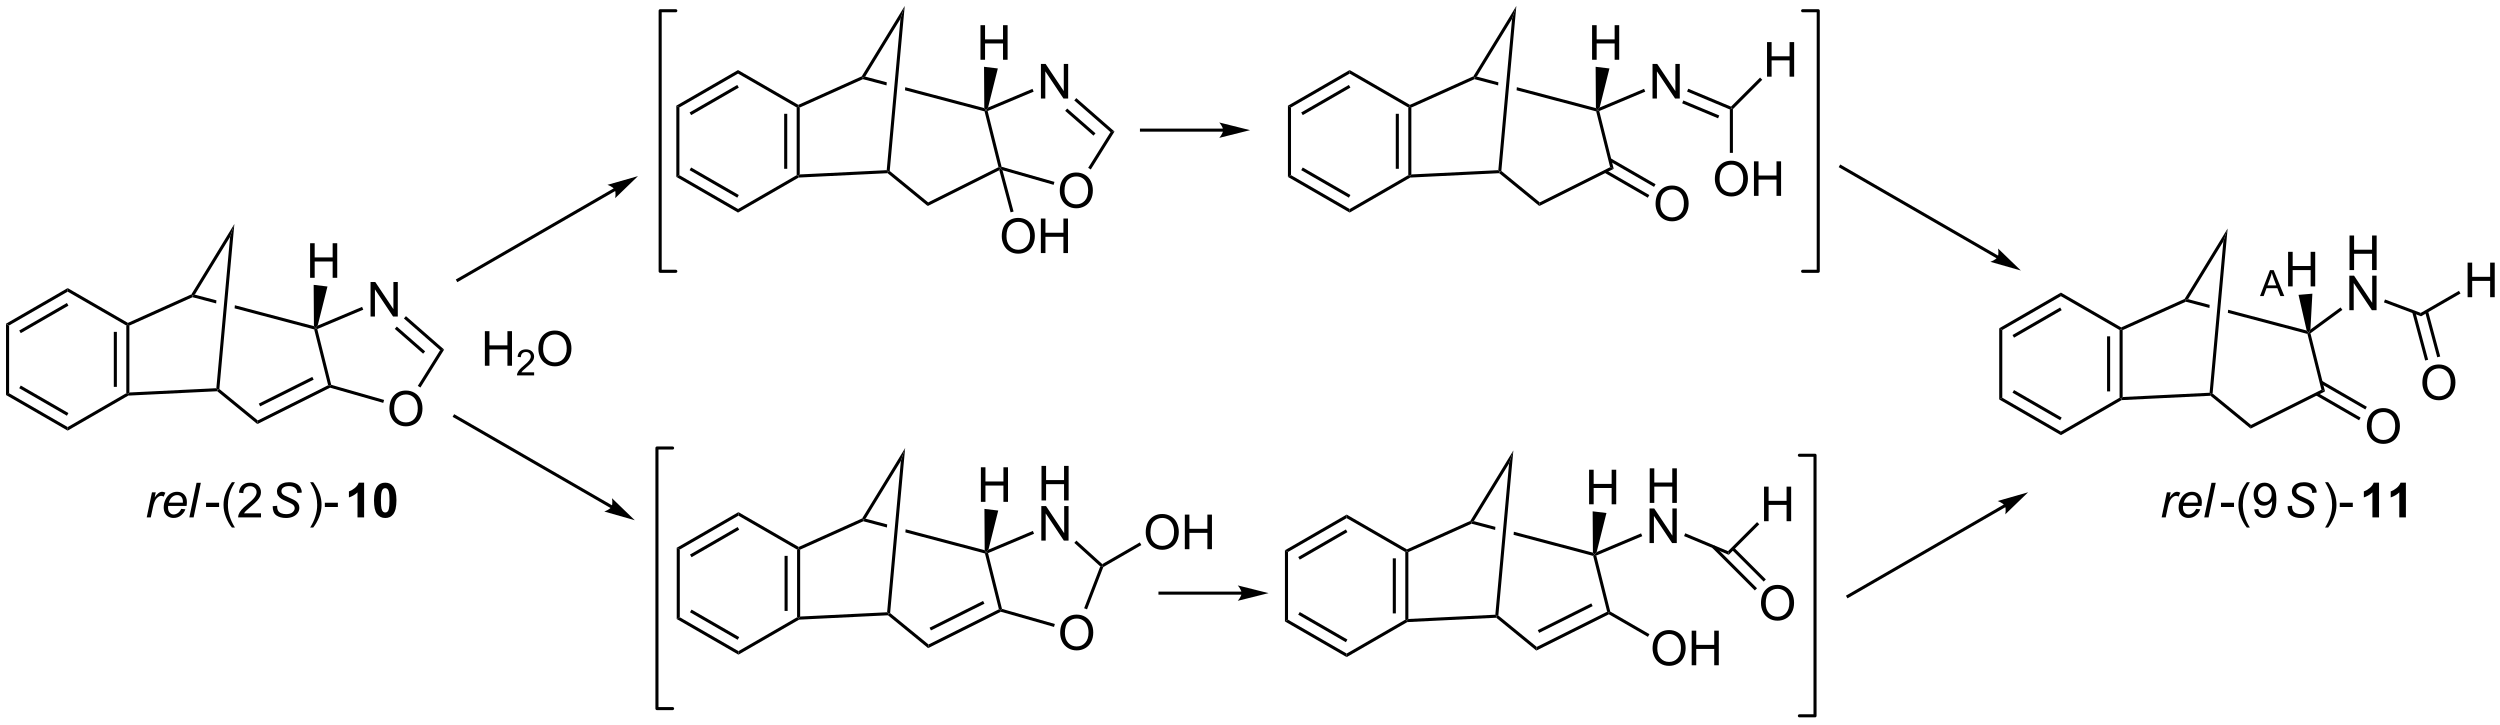 <?xml version="1.0" encoding="UTF-8"?>
<!DOCTYPE svg PUBLIC '-//W3C//DTD SVG 1.0//EN'
          'http://www.w3.org/TR/2001/REC-SVG-20010904/DTD/svg10.dtd'>
<svg stroke-dasharray="none" shape-rendering="auto" xmlns="http://www.w3.org/2000/svg" font-family="'Dialog'" text-rendering="auto" width="1024" fill-opacity="1" color-interpolation="auto" color-rendering="auto" preserveAspectRatio="xMidYMid meet" font-size="12px" viewBox="0 0 1024 297" fill="black" xmlns:xlink="http://www.w3.org/1999/xlink" stroke="black" image-rendering="auto" stroke-miterlimit="10" stroke-linecap="square" stroke-linejoin="miter" font-style="normal" stroke-width="1" height="297" stroke-dashoffset="0" font-weight="normal" stroke-opacity="1"
><!--Generated by the Batik Graphics2D SVG Generator--><defs id="genericDefs"
  /><g
  ><defs id="defs1"
    ><clipPath clipPathUnits="userSpaceOnUse" id="clipPath1"
      ><path d="M0.633 0.633 L426.634 0.633 L426.634 123.833 L0.633 123.833 L0.633 0.633 Z"
      /></clipPath
      ><clipPath clipPathUnits="userSpaceOnUse" id="clipPath2"
      ><path d="M66.667 71.815 L66.667 191.59 L480.823 191.59 L480.823 71.815 Z"
      /></clipPath
    ></defs
    ><g transform="scale(2.404,2.404) translate(-0.633,-0.633) matrix(1.029,0,0,1.029,-67.941,-73.236)"
    ><path d="M67.639 125.418 L68.149 125.713 L68.149 136.927 L67.639 137.221 Z" stroke="none" clip-path="url(#clipPath2)"
    /></g
    ><g transform="matrix(2.473,0,0,2.473,-164.833,-177.563)"
    ><path d="M67.639 137.221 L68.149 136.927 L77.861 142.534 L77.861 143.123 ZM69.838 136.099 L77.733 140.657 L77.988 140.216 L70.093 135.657 Z" stroke="none" clip-path="url(#clipPath2)"
    /></g
    ><g transform="matrix(2.473,0,0,2.473,-164.833,-177.563)"
    ><path d="M77.861 143.123 L77.861 142.534 L87.572 136.927 L87.828 137.074 L87.902 137.326 Z" stroke="none" clip-path="url(#clipPath2)"
    /></g
    ><g transform="matrix(2.473,0,0,2.473,-164.833,-177.563)"
    ><path d="M88.083 136.806 L87.828 137.074 L87.572 136.927 L87.572 125.713 L87.828 125.566 L88.083 125.731 ZM86.011 135.878 L86.011 126.762 L85.501 126.762 L85.501 135.878 Z" stroke="none" clip-path="url(#clipPath2)"
    /></g
    ><g transform="matrix(2.473,0,0,2.473,-164.833,-177.563)"
    ><path d="M87.842 125.279 L87.828 125.566 L87.572 125.713 L77.861 120.106 L77.861 119.517 Z" stroke="none" clip-path="url(#clipPath2)"
    /></g
    ><g transform="matrix(2.473,0,0,2.473,-164.833,-177.563)"
    ><path d="M77.861 119.517 L77.861 120.106 L68.149 125.713 L67.639 125.418 ZM77.733 121.982 L69.838 126.541 L70.093 126.983 L77.988 122.424 Z" stroke="none" clip-path="url(#clipPath2)"
    /></g
    ><g transform="matrix(2.473,0,0,2.473,-164.833,-177.563)"
    ><path d="M87.902 137.326 L87.828 137.074 L88.083 136.806 L102.485 136.099 L102.719 136.343 L102.633 136.603 Z" stroke="none" clip-path="url(#clipPath2)"
    /></g
    ><g transform="matrix(2.473,0,0,2.473,-164.833,-177.563)"
    ><path d="M105.47 108.902 L104.763 111.036 L98.919 120.6 L98.523 120.759 L98.347 120.558 Z" stroke="none" clip-path="url(#clipPath2)"
    /></g
    ><g transform="matrix(2.473,0,0,2.473,-164.833,-177.563)"
    ><path d="M98.347 120.558 L98.523 120.759 L98.545 121.028 L88.083 125.731 L87.828 125.566 L87.842 125.279 Z" stroke="none" clip-path="url(#clipPath2)"
    /></g
    ><g transform="matrix(2.473,0,0,2.473,-164.833,-177.563)"
    ><path d="M102.633 136.603 L102.719 136.343 L102.985 136.232 L109.346 141.436 L109.279 142.04 Z" stroke="none" clip-path="url(#clipPath2)"
    /></g
    ><g transform="matrix(2.473,0,0,2.473,-164.833,-177.563)"
    ><path d="M109.279 142.04 L109.346 141.436 L121.004 135.607 L121.301 135.744 L121.326 136.016 ZM109.745 139.109 L118.605 134.68 L118.377 134.223 L109.517 138.653 Z" stroke="none" clip-path="url(#clipPath2)"
    /></g
    ><g transform="matrix(2.473,0,0,2.473,-164.833,-177.563)"
    ><path d="M131.151 139.526 Q131.151 138.099 131.917 137.294 Q132.683 136.487 133.893 136.487 Q134.685 136.487 135.321 136.867 Q135.959 137.245 136.292 137.922 Q136.628 138.599 136.628 139.458 Q136.628 140.331 136.276 141.018 Q135.925 141.706 135.279 142.06 Q134.636 142.414 133.888 142.414 Q133.081 142.414 132.443 142.024 Q131.808 141.63 131.479 140.956 Q131.151 140.279 131.151 139.526 ZM131.933 139.537 Q131.933 140.573 132.487 141.169 Q133.045 141.763 133.886 141.763 Q134.74 141.763 135.292 141.162 Q135.847 140.56 135.847 139.456 Q135.847 138.755 135.61 138.235 Q135.373 137.714 134.917 137.427 Q134.464 137.138 133.896 137.138 Q133.091 137.138 132.511 137.693 Q131.933 138.245 131.933 139.537 Z" stroke="none" clip-path="url(#clipPath2)"
    /></g
    ><g transform="matrix(2.473,0,0,2.473,-164.833,-177.563)"
    ><path d="M128.026 124.233 L128.026 118.506 L128.805 118.506 L131.813 123.001 L131.813 118.506 L132.539 118.506 L132.539 124.233 L131.761 124.233 L128.753 119.733 L128.753 124.233 L128.026 124.233 Z" stroke="none" clip-path="url(#clipPath2)"
    /></g
    ><g transform="matrix(2.473,0,0,2.473,-164.833,-177.563)"
    ><path d="M121.326 136.016 L121.301 135.744 L121.513 135.539 L130.269 138.041 L130.129 138.531 Z" stroke="none" clip-path="url(#clipPath2)"
    /></g
    ><g transform="matrix(2.473,0,0,2.473,-164.833,-177.563)"
    ><path d="M136.286 135.985 L135.853 135.715 L139.551 129.799 L140.214 129.701 Z" stroke="none" clip-path="url(#clipPath2)"
    /></g
    ><g transform="matrix(2.473,0,0,2.473,-164.833,-177.563)"
    ><path d="M140.214 129.701 L139.551 129.799 L133.553 124.55 L133.889 124.166 ZM137.07 129.998 L132.378 125.892 L132.042 126.276 L136.734 130.382 Z" stroke="none" clip-path="url(#clipPath2)"
    /></g
    ><g transform="matrix(2.473,0,0,2.473,-164.833,-177.563)"
    ><path d="M126.623 122.626 L126.821 123.096 L119.204 126.303 L118.903 126.153 L119.272 125.721 Z" stroke="none" clip-path="url(#clipPath2)"
    /></g
    ><g transform="matrix(2.473,0,0,2.473,-164.833,-177.563)"
    ><path d="M118.692 126.361 L118.903 126.153 L119.204 126.303 L121.513 135.539 L121.301 135.744 L121.004 135.607 Z" stroke="none" clip-path="url(#clipPath2)"
    /></g
    ><g transform="matrix(2.473,0,0,2.473,-164.833,-177.563)"
    ><path d="M98.919 120.6 L98.523 120.759 L98.545 121.028 L102.452 122.062 L102.452 122.062 L102.499 121.547 L102.499 121.547 L98.919 120.6 ZM105.556 122.356 L105.509 122.872 L105.509 122.872 L118.692 126.361 L118.903 126.153 L118.648 125.822 L105.556 122.356 Z" stroke="none" clip-path="url(#clipPath2)"
    /></g
    ><g transform="matrix(2.473,0,0,2.473,-164.833,-177.563)"
    ><path d="M104.763 111.036 L105.47 108.902 L102.985 136.232 L102.719 136.343 L102.485 136.099 Z" stroke="none" clip-path="url(#clipPath2)"
    /></g
    ><g transform="matrix(2.473,0,0,2.473,-164.833,-177.563)"
    ><path d="M118.015 117.813 L118.015 112.086 L118.773 112.086 L118.773 114.438 L121.75 114.438 L121.75 112.086 L122.508 112.086 L122.508 117.813 L121.75 117.813 L121.75 115.112 L118.773 115.112 L118.773 117.813 L118.015 117.813 Z" stroke="none" clip-path="url(#clipPath2)"
    /></g
    ><g transform="matrix(2.473,0,0,2.473,-164.833,-177.563)"
    ><path d="M119.272 125.721 L118.903 126.153 L118.648 125.822 L118.605 118.98 L120.891 119.254 Z" stroke="none" clip-path="url(#clipPath2)"
    /></g
    ><g transform="matrix(2.473,0,0,2.473,-164.833,-177.563)"
    ><path d="M90.954 157.496 L91.822 153.347 L92.447 153.347 L92.272 154.194 Q92.592 153.715 92.897 153.486 Q93.204 153.254 93.525 153.254 Q93.736 153.254 94.046 153.405 L93.756 154.061 Q93.572 153.928 93.353 153.928 Q92.983 153.928 92.592 154.342 Q92.202 154.756 91.978 155.832 L91.626 157.496 L90.954 157.496 ZM96.665 156.084 L97.353 156.155 Q97.204 156.668 96.671 157.129 Q96.139 157.59 95.4 157.59 Q94.939 157.59 94.553 157.376 Q94.171 157.163 93.967 156.756 Q93.767 156.35 93.767 155.832 Q93.767 155.152 94.082 154.514 Q94.397 153.874 94.897 153.564 Q95.397 153.254 95.978 153.254 Q96.72 153.254 97.163 153.715 Q97.608 154.176 97.608 154.972 Q97.608 155.277 97.553 155.597 L94.499 155.597 Q94.483 155.717 94.483 155.816 Q94.483 156.397 94.749 156.704 Q95.017 157.012 95.405 157.012 Q95.767 157.012 96.118 156.774 Q96.47 156.535 96.665 156.084 ZM94.611 155.058 L96.939 155.058 Q96.944 154.949 96.944 154.902 Q96.944 154.371 96.678 154.087 Q96.413 153.803 95.993 153.803 Q95.54 153.803 95.168 154.116 Q94.796 154.428 94.611 155.058 ZM98.013 157.496 L99.208 151.769 L99.917 151.769 L98.721 157.496 L98.013 157.496 Z" stroke="none" clip-path="url(#clipPath2)"
    /></g
    ><g transform="matrix(2.473,0,0,2.473,-164.833,-177.563)"
    ><path d="M100.782 155.777 L100.782 155.069 L102.941 155.069 L102.941 155.777 L100.782 155.777 ZM105.064 159.181 Q104.48 158.446 104.077 157.462 Q103.676 156.475 103.676 155.42 Q103.676 154.491 103.978 153.639 Q104.329 152.652 105.064 151.67 L105.566 151.67 Q105.095 152.483 104.941 152.832 Q104.704 153.371 104.566 153.957 Q104.4 154.686 104.4 155.426 Q104.4 157.303 105.566 159.181 L105.064 159.181 ZM109.884 156.819 L109.884 157.496 L106.097 157.496 Q106.09 157.241 106.181 157.006 Q106.324 156.621 106.642 156.246 Q106.962 155.871 107.564 155.379 Q108.496 154.613 108.824 154.165 Q109.152 153.717 109.152 153.319 Q109.152 152.902 108.853 152.616 Q108.556 152.327 108.074 152.327 Q107.566 152.327 107.262 152.631 Q106.957 152.936 106.954 153.475 L106.23 153.402 Q106.306 152.592 106.79 152.17 Q107.275 151.746 108.09 151.746 Q108.915 151.746 109.394 152.204 Q109.876 152.66 109.876 153.334 Q109.876 153.678 109.736 154.012 Q109.595 154.342 109.267 154.709 Q108.941 155.077 108.183 155.717 Q107.551 156.249 107.371 156.439 Q107.191 156.629 107.074 156.819 L109.884 156.819 Z" stroke="none" clip-path="url(#clipPath2)"
    /></g
    ><g transform="matrix(2.473,0,0,2.473,-164.833,-177.563)"
    ><path d="M111.815 155.644 L112.565 155.574 L112.557 155.772 Q112.557 156.105 112.708 156.381 Q112.862 156.655 113.213 156.806 Q113.565 156.957 114.049 156.957 Q114.737 156.957 115.099 156.657 Q115.461 156.355 115.461 155.967 Q115.461 155.699 115.268 155.475 Q115.073 155.256 114.203 154.881 Q113.526 154.59 113.281 154.433 Q112.893 154.178 112.708 153.881 Q112.526 153.582 112.526 153.199 Q112.526 152.756 112.768 152.402 Q113.01 152.045 113.477 151.858 Q113.945 151.67 114.531 151.67 Q115.229 151.67 115.708 151.905 Q116.19 152.139 116.406 152.53 Q116.625 152.92 116.625 153.277 Q116.625 153.311 116.62 153.394 L115.883 153.452 Q115.883 153.209 115.838 153.074 Q115.76 152.834 115.596 152.67 Q115.432 152.506 115.146 152.407 Q114.859 152.308 114.502 152.308 Q113.877 152.308 113.531 152.59 Q113.266 152.803 113.266 153.16 Q113.266 153.371 113.375 153.538 Q113.484 153.702 113.768 153.863 Q113.971 153.975 114.734 154.311 Q115.352 154.584 115.586 154.741 Q115.898 154.949 116.065 155.243 Q116.234 155.538 116.234 155.913 Q116.234 156.379 115.95 156.772 Q115.667 157.163 115.167 157.379 Q114.667 157.595 114.023 157.595 Q113.049 157.595 112.435 157.17 Q111.82 156.746 111.815 155.644 Z" stroke="none" clip-path="url(#clipPath2)"
    /></g
    ><g transform="matrix(2.473,0,0,2.473,-164.833,-177.563)"
    ><path d="M118.526 159.181 L118.021 159.181 Q119.19 157.303 119.19 155.426 Q119.19 154.691 119.021 153.967 Q118.888 153.381 118.651 152.842 Q118.497 152.491 118.021 151.67 L118.526 151.67 Q119.26 152.652 119.612 153.639 Q119.911 154.491 119.911 155.42 Q119.911 156.475 119.508 157.462 Q119.104 158.446 118.526 159.181 ZM120.456 155.777 L120.456 155.069 L122.614 155.069 L122.614 155.777 L120.456 155.777 Z" stroke="none" clip-path="url(#clipPath2)"
    /></g
    ><g transform="matrix(2.473,0,0,2.473,-164.833,-177.563)"
    ><path d="M126.961 157.496 L125.865 157.496 L125.865 153.358 Q125.263 153.92 124.445 154.191 L124.445 153.194 Q124.875 153.053 125.377 152.663 Q125.883 152.269 126.07 151.746 L126.961 151.746 L126.961 157.496 ZM130.457 151.746 Q131.29 151.746 131.759 152.34 Q132.316 153.043 132.316 154.67 Q132.316 156.295 131.754 157.006 Q131.29 157.595 130.457 157.595 Q129.621 157.595 129.108 156.952 Q128.598 156.308 128.598 154.66 Q128.598 153.043 129.16 152.332 Q129.626 151.746 130.457 151.746 ZM130.457 152.655 Q130.259 152.655 130.103 152.782 Q129.946 152.91 129.861 153.238 Q129.746 153.663 129.746 154.67 Q129.746 155.678 129.848 156.056 Q129.949 156.433 130.103 156.558 Q130.259 156.683 130.457 156.683 Q130.657 156.683 130.814 156.556 Q130.97 156.428 131.056 156.1 Q131.168 155.678 131.168 154.67 Q131.168 153.663 131.066 153.288 Q130.965 152.91 130.811 152.782 Q130.657 152.655 130.457 152.655 Z" stroke="none" clip-path="url(#clipPath2)"
    /></g
    ><g transform="matrix(2.473,0,0,2.473,-164.833,-177.563)"
    ><path d="M397.781 126.167 L398.291 126.462 L398.291 137.676 L397.781 137.97 Z" stroke="none" clip-path="url(#clipPath2)"
    /></g
    ><g transform="matrix(2.473,0,0,2.473,-164.833,-177.563)"
    ><path d="M397.781 137.97 L398.291 137.676 L408.002 143.283 L408.002 143.872 ZM399.98 136.848 L407.875 141.406 L408.13 140.964 L400.235 136.406 Z" stroke="none" clip-path="url(#clipPath2)"
    /></g
    ><g transform="matrix(2.473,0,0,2.473,-164.833,-177.563)"
    ><path d="M408.002 143.872 L408.002 143.283 L417.714 137.676 L417.969 137.823 L418.043 138.075 Z" stroke="none" clip-path="url(#clipPath2)"
    /></g
    ><g transform="matrix(2.473,0,0,2.473,-164.833,-177.563)"
    ><path d="M418.224 137.555 L417.969 137.823 L417.714 137.676 L417.714 126.462 L417.969 126.314 L418.224 126.479 ZM416.153 136.627 L416.153 127.51 L415.643 127.51 L415.643 136.627 Z" stroke="none" clip-path="url(#clipPath2)"
    /></g
    ><g transform="matrix(2.473,0,0,2.473,-164.833,-177.563)"
    ><path d="M417.984 126.028 L417.969 126.314 L417.714 126.462 L408.002 120.855 L408.002 120.265 Z" stroke="none" clip-path="url(#clipPath2)"
    /></g
    ><g transform="matrix(2.473,0,0,2.473,-164.833,-177.563)"
    ><path d="M408.002 120.265 L408.002 120.855 L398.291 126.462 L397.781 126.167 ZM407.875 122.731 L399.98 127.289 L400.235 127.731 L408.13 123.173 Z" stroke="none" clip-path="url(#clipPath2)"
    /></g
    ><g transform="matrix(2.473,0,0,2.473,-164.833,-177.563)"
    ><path d="M418.043 138.075 L417.969 137.823 L418.224 137.555 L432.627 136.848 L432.861 137.092 L432.775 137.352 Z" stroke="none" clip-path="url(#clipPath2)"
    /></g
    ><g transform="matrix(2.473,0,0,2.473,-164.833,-177.563)"
    ><path d="M435.612 109.651 L434.905 111.785 L429.061 121.348 L428.665 121.507 L428.488 121.307 Z" stroke="none" clip-path="url(#clipPath2)"
    /></g
    ><g transform="matrix(2.473,0,0,2.473,-164.833,-177.563)"
    ><path d="M428.488 121.307 L428.665 121.507 L428.687 121.777 L418.224 126.479 L417.969 126.314 L417.984 126.028 Z" stroke="none" clip-path="url(#clipPath2)"
    /></g
    ><g transform="matrix(2.473,0,0,2.473,-164.833,-177.563)"
    ><path d="M432.775 137.352 L432.861 137.092 L433.127 136.98 L439.488 142.185 L439.421 142.789 Z" stroke="none" clip-path="url(#clipPath2)"
    /></g
    ><g transform="matrix(2.473,0,0,2.473,-164.833,-177.563)"
    ><path d="M439.421 142.789 L439.488 142.185 L451.145 136.356 L451.74 136.629 Z" stroke="none" clip-path="url(#clipPath2)"
    /></g
    ><g transform="matrix(2.473,0,0,2.473,-164.833,-177.563)"
    ><path d="M467.868 135.207 Q467.868 133.78 468.634 132.976 Q469.399 132.168 470.61 132.168 Q471.402 132.168 472.038 132.549 Q472.675 132.926 473.009 133.603 Q473.345 134.28 473.345 135.14 Q473.345 136.012 472.993 136.7 Q472.642 137.387 471.996 137.741 Q471.353 138.095 470.605 138.095 Q469.798 138.095 469.16 137.705 Q468.524 137.312 468.196 136.637 Q467.868 135.96 467.868 135.207 ZM468.649 135.218 Q468.649 136.254 469.204 136.851 Q469.761 137.444 470.603 137.444 Q471.457 137.444 472.009 136.843 Q472.563 136.241 472.563 135.137 Q472.563 134.437 472.327 133.916 Q472.09 133.395 471.634 133.108 Q471.181 132.819 470.613 132.819 Q469.808 132.819 469.228 133.374 Q468.649 133.926 468.649 135.218 Z" stroke="none" clip-path="url(#clipPath2)"
    /></g
    ><g transform="matrix(2.473,0,0,2.473,-164.833,-177.563)"
    ><path d="M455.802 116.534 L455.802 110.807 L456.559 110.807 L456.559 113.159 L459.536 113.159 L459.536 110.807 L460.294 110.807 L460.294 116.534 L459.536 116.534 L459.536 113.833 L456.559 113.833 L456.559 116.534 L455.802 116.534 Z" stroke="none" clip-path="url(#clipPath2)"
    /></g
    ><g transform="matrix(2.473,0,0,2.473,-164.833,-177.563)"
    ><path d="M455.77 123.183 L455.77 117.457 L456.549 117.457 L459.557 121.952 L459.557 117.457 L460.283 117.457 L460.283 123.183 L459.505 123.183 L456.497 118.683 L456.497 123.183 L455.77 123.183 Z" stroke="none" clip-path="url(#clipPath2)"
    /></g
    ><g transform="matrix(2.473,0,0,2.473,-164.833,-177.563)"
    ><path d="M470.823 130.846 L468.802 123.303 L468.309 123.435 L470.33 130.978 ZM468.822 131.382 L466.681 123.392 L466.188 123.524 L468.329 131.514 Z" stroke="none" clip-path="url(#clipPath2)"
    /></g
    ><g transform="matrix(2.473,0,0,2.473,-164.833,-177.563)"
    ><path d="M467.603 123.624 L467.65 124.186 L461.5 121.88 L461.68 121.402 Z" stroke="none" clip-path="url(#clipPath2)"
    /></g
    ><g transform="matrix(2.473,0,0,2.473,-164.833,-177.563)"
    ><path d="M454.316 122.72 L454.617 123.132 L449.334 127.006 L449.045 126.902 L449.326 126.379 Z" stroke="none" clip-path="url(#clipPath2)"
    /></g
    ><g transform="matrix(2.473,0,0,2.473,-164.833,-177.563)"
    ><path d="M448.834 127.11 L449.045 126.902 L449.334 127.006 L451.74 136.629 L451.145 136.356 Z" stroke="none" clip-path="url(#clipPath2)"
    /></g
    ><g transform="matrix(2.473,0,0,2.473,-164.833,-177.563)"
    ><path d="M429.061 121.348 L428.665 121.507 L428.687 121.777 L432.594 122.811 L432.64 122.296 L432.64 122.296 L429.061 121.348 ZM435.698 123.105 L435.651 123.62 L448.834 127.11 L449.045 126.902 L448.705 126.548 L435.698 123.105 Z" stroke="none" clip-path="url(#clipPath2)"
    /></g
    ><g transform="matrix(2.473,0,0,2.473,-164.833,-177.563)"
    ><path d="M434.905 111.785 L435.612 109.651 L433.127 136.98 L432.861 137.092 L432.627 136.848 Z" stroke="none" clip-path="url(#clipPath2)"
    /></g
    ><g transform="matrix(2.473,0,0,2.473,-164.833,-177.563)"
    ><path d="M440.974 120.837 L442.625 116.542 L443.238 116.542 L444.996 120.837 L444.348 120.837 L443.848 119.536 L442.051 119.536 L441.58 120.837 L440.974 120.837 ZM442.215 119.073 L443.672 119.073 L443.223 117.883 Q443.017 117.341 442.918 116.993 Q442.836 117.405 442.687 117.813 L442.215 119.073 Z" stroke="none" clip-path="url(#clipPath2)"
    /></g
    ><g transform="matrix(2.473,0,0,2.473,-164.833,-177.563)"
    ><path d="M445.627 119.237 L445.627 113.51 L446.385 113.51 L446.385 115.862 L449.361 115.862 L449.361 113.51 L450.119 113.51 L450.119 119.237 L449.361 119.237 L449.361 116.536 L446.385 116.536 L446.385 119.237 L445.627 119.237 Z" stroke="none" clip-path="url(#clipPath2)"
    /></g
    ><g transform="matrix(2.473,0,0,2.473,-164.833,-177.563)"
    ><path d="M449.326 126.379 L449.045 126.902 L448.705 126.548 L447.356 120.638 L449.649 120.443 Z" stroke="none" clip-path="url(#clipPath2)"
    /></g
    ><g transform="matrix(2.473,0,0,2.473,-164.833,-177.563)"
    ><path d="M475.359 121.026 L475.359 115.299 L476.117 115.299 L476.117 117.651 L479.093 117.651 L479.093 115.299 L479.851 115.299 L479.851 121.026 L479.093 121.026 L479.093 118.325 L476.117 118.325 L476.117 121.026 L475.359 121.026 Z" stroke="none" clip-path="url(#clipPath2)"
    /></g
    ><g transform="matrix(2.473,0,0,2.473,-164.833,-177.563)"
    ><path d="M467.65 124.186 L467.603 123.624 L473.928 119.972 L474.183 120.414 Z" stroke="none" clip-path="url(#clipPath2)"
    /></g
    ><g transform="matrix(2.473,0,0,2.473,-164.833,-177.563)"
    ><path d="M458.672 142.433 Q458.672 141.006 459.438 140.201 Q460.204 139.394 461.414 139.394 Q462.206 139.394 462.842 139.774 Q463.48 140.152 463.813 140.829 Q464.149 141.506 464.149 142.365 Q464.149 143.238 463.797 143.925 Q463.446 144.613 462.8 144.967 Q462.157 145.321 461.409 145.321 Q460.602 145.321 459.964 144.93 Q459.329 144.537 459 143.863 Q458.672 143.185 458.672 142.433 ZM459.454 142.443 Q459.454 143.48 460.008 144.076 Q460.566 144.67 461.407 144.67 Q462.261 144.67 462.813 144.068 Q463.368 143.467 463.368 142.363 Q463.368 141.662 463.131 141.141 Q462.894 140.62 462.438 140.334 Q461.985 140.045 461.417 140.045 Q460.612 140.045 460.032 140.6 Q459.454 141.152 459.454 142.443 Z" stroke="none" clip-path="url(#clipPath2)"
    /></g
    ><g transform="matrix(2.473,0,0,2.473,-164.833,-177.563)"
    ><path d="M450.205 137.269 L457.383 141.413 L457.638 140.971 L450.46 136.827 ZM450.966 135.316 L458.419 139.619 L458.674 139.177 L451.221 134.874 Z" stroke="none" clip-path="url(#clipPath2)"
    /></g
    ><g transform="matrix(2.473,0,0,2.473,-164.833,-177.563)"
    ><path d="M178.671 89.304 L179.182 89.598 L179.182 100.812 L178.671 101.107 Z" stroke="none" clip-path="url(#clipPath2)"
    /></g
    ><g transform="matrix(2.473,0,0,2.473,-164.833,-177.563)"
    ><path d="M178.671 101.107 L179.182 100.812 L188.893 106.419 L188.893 107.009 ZM180.87 99.985 L188.766 104.543 L189.021 104.101 L181.126 99.543 Z" stroke="none" clip-path="url(#clipPath2)"
    /></g
    ><g transform="matrix(2.473,0,0,2.473,-164.833,-177.563)"
    ><path d="M188.893 107.009 L188.893 106.419 L198.605 100.812 L198.86 100.96 L198.934 101.212 Z" stroke="none" clip-path="url(#clipPath2)"
    /></g
    ><g transform="matrix(2.473,0,0,2.473,-164.833,-177.563)"
    ><path d="M199.115 100.692 L198.86 100.96 L198.605 100.812 L198.605 89.598 L198.86 89.451 L199.115 89.616 ZM197.044 99.764 L197.044 90.647 L196.533 90.647 L196.533 99.764 Z" stroke="none" clip-path="url(#clipPath2)"
    /></g
    ><g transform="matrix(2.473,0,0,2.473,-164.833,-177.563)"
    ><path d="M198.875 89.165 L198.86 89.451 L198.605 89.598 L188.893 83.991 L188.893 83.402 Z" stroke="none" clip-path="url(#clipPath2)"
    /></g
    ><g transform="matrix(2.473,0,0,2.473,-164.833,-177.563)"
    ><path d="M188.893 83.402 L188.893 83.991 L179.182 89.598 L178.671 89.304 ZM188.766 85.868 L180.87 90.426 L181.126 90.868 L189.021 86.31 Z" stroke="none" clip-path="url(#clipPath2)"
    /></g
    ><g transform="matrix(2.473,0,0,2.473,-164.833,-177.563)"
    ><path d="M198.934 101.212 L198.86 100.96 L199.115 100.692 L213.518 99.985 L213.751 100.229 L213.666 100.488 Z" stroke="none" clip-path="url(#clipPath2)"
    /></g
    ><g transform="matrix(2.473,0,0,2.473,-164.833,-177.563)"
    ><path d="M216.502 72.787 L215.796 74.922 L209.952 84.485 L209.556 84.644 L209.379 84.444 Z" stroke="none" clip-path="url(#clipPath2)"
    /></g
    ><g transform="matrix(2.473,0,0,2.473,-164.833,-177.563)"
    ><path d="M209.379 84.444 L209.556 84.644 L209.578 84.914 L199.115 89.616 L198.86 89.451 L198.875 89.165 Z" stroke="none" clip-path="url(#clipPath2)"
    /></g
    ><g transform="matrix(2.473,0,0,2.473,-164.833,-177.563)"
    ><path d="M213.666 100.488 L213.751 100.229 L214.018 100.117 L220.379 105.321 L220.311 105.925 Z" stroke="none" clip-path="url(#clipPath2)"
    /></g
    ><g transform="matrix(2.473,0,0,2.473,-164.833,-177.563)"
    ><path d="M220.311 105.925 L220.379 105.321 L232.036 99.493 L232.333 99.629 L232.168 99.997 Z" stroke="none" clip-path="url(#clipPath2)"
    /></g
    ><g transform="matrix(2.473,0,0,2.473,-164.833,-177.563)"
    ><path d="M242.184 103.412 Q242.184 101.985 242.949 101.18 Q243.715 100.373 244.926 100.373 Q245.718 100.373 246.353 100.753 Q246.991 101.13 247.324 101.808 Q247.66 102.485 247.66 103.344 Q247.66 104.216 247.309 104.904 Q246.957 105.591 246.311 105.945 Q245.668 106.3 244.921 106.3 Q244.113 106.3 243.476 105.909 Q242.84 105.516 242.512 104.841 Q242.184 104.164 242.184 103.412 ZM242.965 103.422 Q242.965 104.459 243.52 105.055 Q244.077 105.649 244.918 105.649 Q245.772 105.649 246.324 105.047 Q246.879 104.445 246.879 103.341 Q246.879 102.641 246.642 102.12 Q246.405 101.599 245.949 101.313 Q245.496 101.024 244.929 101.024 Q244.124 101.024 243.543 101.578 Q242.965 102.13 242.965 103.422 Z" stroke="none" clip-path="url(#clipPath2)"
    /></g
    ><g transform="matrix(2.473,0,0,2.473,-164.833,-177.563)"
    ><path d="M239.059 88.118 L239.059 82.392 L239.837 82.392 L242.845 86.887 L242.845 82.392 L243.572 82.392 L243.572 88.118 L242.793 88.118 L239.785 83.618 L239.785 88.118 L239.059 88.118 Z" stroke="none" clip-path="url(#clipPath2)"
    /></g
    ><g transform="matrix(2.473,0,0,2.473,-164.833,-177.563)"
    ><path d="M232.696 99.998 L232.333 99.629 L232.545 99.424 L241.301 101.926 L241.161 102.417 Z" stroke="none" clip-path="url(#clipPath2)"
    /></g
    ><g transform="matrix(2.473,0,0,2.473,-164.833,-177.563)"
    ><path d="M247.319 99.871 L246.886 99.6 L250.583 93.684 L251.246 93.586 Z" stroke="none" clip-path="url(#clipPath2)"
    /></g
    ><g transform="matrix(2.473,0,0,2.473,-164.833,-177.563)"
    ><path d="M251.246 93.586 L250.583 93.684 L244.585 88.436 L244.921 88.052 ZM248.103 93.883 L243.411 89.778 L243.075 90.162 L247.767 94.267 Z" stroke="none" clip-path="url(#clipPath2)"
    /></g
    ><g transform="matrix(2.473,0,0,2.473,-164.833,-177.563)"
    ><path d="M237.656 86.511 L237.854 86.981 L230.236 90.189 L229.936 90.039 L230.305 89.606 Z" stroke="none" clip-path="url(#clipPath2)"
    /></g
    ><g transform="matrix(2.473,0,0,2.473,-164.833,-177.563)"
    ><path d="M229.725 90.247 L229.936 90.039 L230.236 90.189 L232.545 99.424 L232.333 99.629 L232.036 99.493 Z" stroke="none" clip-path="url(#clipPath2)"
    /></g
    ><g transform="matrix(2.473,0,0,2.473,-164.833,-177.563)"
    ><path d="M209.952 84.485 L209.556 84.644 L209.578 84.914 L213.484 85.948 L213.531 85.433 L209.952 84.485 ZM216.589 86.242 L216.542 86.757 L229.725 90.247 L229.936 90.039 L229.68 89.707 L216.589 86.242 Z" stroke="none" clip-path="url(#clipPath2)"
    /></g
    ><g transform="matrix(2.473,0,0,2.473,-164.833,-177.563)"
    ><path d="M215.796 74.922 L216.502 72.787 L214.018 100.117 L213.751 100.229 L213.518 99.985 Z" stroke="none" clip-path="url(#clipPath2)"
    /></g
    ><g transform="matrix(2.473,0,0,2.473,-164.833,-177.563)"
    ><path d="M229.048 81.698 L229.048 75.972 L229.806 75.972 L229.806 78.323 L232.782 78.323 L232.782 75.972 L233.54 75.972 L233.54 81.698 L232.782 81.698 L232.782 78.998 L229.806 78.998 L229.806 81.698 L229.048 81.698 Z" stroke="none" clip-path="url(#clipPath2)"
    /></g
    ><g transform="matrix(2.473,0,0,2.473,-164.833,-177.563)"
    ><path d="M230.305 89.606 L229.936 90.039 L229.68 89.707 L229.638 82.865 L231.923 83.139 Z" stroke="none" clip-path="url(#clipPath2)"
    /></g
    ><g transform="matrix(2.473,0,0,2.473,-164.833,-177.563)"
    ><path d="M232.575 110.932 Q232.575 109.505 233.34 108.7 Q234.106 107.893 235.317 107.893 Q236.109 107.893 236.744 108.273 Q237.382 108.65 237.715 109.328 Q238.052 110.005 238.052 110.864 Q238.052 111.736 237.7 112.424 Q237.348 113.111 236.702 113.466 Q236.059 113.82 235.312 113.82 Q234.505 113.82 233.867 113.429 Q233.231 113.036 232.903 112.361 Q232.575 111.684 232.575 110.932 ZM233.356 110.942 Q233.356 111.979 233.911 112.575 Q234.468 113.169 235.309 113.169 Q236.163 113.169 236.715 112.567 Q237.27 111.966 237.27 110.861 Q237.27 110.161 237.033 109.64 Q236.796 109.119 236.34 108.833 Q235.887 108.544 235.32 108.544 Q234.515 108.544 233.934 109.098 Q233.356 109.65 233.356 110.942 ZM239.05 113.721 L239.05 107.994 L239.808 107.994 L239.808 110.346 L242.785 110.346 L242.785 107.994 L243.542 107.994 L243.542 113.721 L242.785 113.721 L242.785 111.02 L239.808 111.02 L239.808 113.721 L239.05 113.721 Z" stroke="none" clip-path="url(#clipPath2)"
    /></g
    ><g transform="matrix(2.473,0,0,2.473,-164.833,-177.563)"
    ><path d="M232.168 99.997 L232.333 99.629 L232.696 99.998 L234.529 106.839 L234.036 106.971 Z" stroke="none" clip-path="url(#clipPath2)"
    /></g
    ><g transform="matrix(2.473,0,0,2.473,-164.833,-177.563)"
    ><path d="M279.972 89.304 L280.482 89.598 L280.482 100.812 L279.972 101.107 Z" stroke="none" clip-path="url(#clipPath2)"
    /></g
    ><g transform="matrix(2.473,0,0,2.473,-164.833,-177.563)"
    ><path d="M279.972 101.107 L280.482 100.812 L290.193 106.419 L290.193 107.009 ZM282.171 99.985 L290.066 104.543 L290.321 104.101 L282.426 99.543 Z" stroke="none" clip-path="url(#clipPath2)"
    /></g
    ><g transform="matrix(2.473,0,0,2.473,-164.833,-177.563)"
    ><path d="M290.193 107.009 L290.193 106.419 L299.905 100.812 L300.16 100.96 L300.234 101.212 Z" stroke="none" clip-path="url(#clipPath2)"
    /></g
    ><g transform="matrix(2.473,0,0,2.473,-164.833,-177.563)"
    ><path d="M300.415 100.692 L300.16 100.96 L299.905 100.812 L299.905 89.598 L300.16 89.451 L300.415 89.616 ZM298.344 99.764 L298.344 90.647 L297.834 90.647 L297.834 99.764 Z" stroke="none" clip-path="url(#clipPath2)"
    /></g
    ><g transform="matrix(2.473,0,0,2.473,-164.833,-177.563)"
    ><path d="M300.175 89.165 L300.16 89.451 L299.905 89.598 L290.193 83.991 L290.193 83.402 Z" stroke="none" clip-path="url(#clipPath2)"
    /></g
    ><g transform="matrix(2.473,0,0,2.473,-164.833,-177.563)"
    ><path d="M290.193 83.402 L290.193 83.991 L280.482 89.598 L279.972 89.304 ZM290.066 85.868 L282.171 90.426 L282.426 90.868 L290.321 86.31 Z" stroke="none" clip-path="url(#clipPath2)"
    /></g
    ><g transform="matrix(2.473,0,0,2.473,-164.833,-177.563)"
    ><path d="M300.234 101.212 L300.16 100.96 L300.415 100.692 L314.818 99.985 L315.052 100.229 L314.966 100.488 Z" stroke="none" clip-path="url(#clipPath2)"
    /></g
    ><g transform="matrix(2.473,0,0,2.473,-164.833,-177.563)"
    ><path d="M317.803 72.787 L317.096 74.922 L311.252 84.485 L310.856 84.644 L310.679 84.444 Z" stroke="none" clip-path="url(#clipPath2)"
    /></g
    ><g transform="matrix(2.473,0,0,2.473,-164.833,-177.563)"
    ><path d="M310.679 84.444 L310.856 84.644 L310.878 84.914 L300.415 89.616 L300.16 89.451 L300.175 89.165 Z" stroke="none" clip-path="url(#clipPath2)"
    /></g
    ><g transform="matrix(2.473,0,0,2.473,-164.833,-177.563)"
    ><path d="M314.966 100.488 L315.052 100.229 L315.318 100.117 L321.679 105.321 L321.612 105.925 Z" stroke="none" clip-path="url(#clipPath2)"
    /></g
    ><g transform="matrix(2.473,0,0,2.473,-164.833,-177.563)"
    ><path d="M321.612 105.925 L321.679 105.321 L333.336 99.493 L333.93 99.766 Z" stroke="none" clip-path="url(#clipPath2)"
    /></g
    ><g transform="matrix(2.473,0,0,2.473,-164.833,-177.563)"
    ><path d="M350.683 101.457 Q350.683 100.03 351.449 99.225 Q352.214 98.418 353.425 98.418 Q354.217 98.418 354.853 98.798 Q355.49 99.176 355.824 99.853 Q356.16 100.53 356.16 101.389 Q356.16 102.262 355.808 102.949 Q355.457 103.637 354.811 103.991 Q354.168 104.345 353.42 104.345 Q352.613 104.345 351.975 103.955 Q351.339 103.561 351.011 102.887 Q350.683 102.21 350.683 101.457 ZM351.464 101.468 Q351.464 102.504 352.019 103.1 Q352.576 103.694 353.418 103.694 Q354.272 103.694 354.824 103.093 Q355.378 102.491 355.378 101.387 Q355.378 100.686 355.142 100.166 Q354.905 99.645 354.449 99.358 Q353.996 99.069 353.428 99.069 Q352.623 99.069 352.043 99.624 Q351.464 100.176 351.464 101.468 ZM357.159 104.246 L357.159 98.52 L357.916 98.52 L357.916 100.871 L360.893 100.871 L360.893 98.52 L361.651 98.52 L361.651 104.246 L360.893 104.246 L360.893 101.546 L357.916 101.546 L357.916 104.246 L357.159 104.246 Z" stroke="none" clip-path="url(#clipPath2)"
    /></g
    ><g transform="matrix(2.473,0,0,2.473,-164.833,-177.563)"
    ><path d="M340.359 88.118 L340.359 82.392 L341.138 82.392 L344.145 86.887 L344.145 82.392 L344.872 82.392 L344.872 88.118 L344.093 88.118 L341.086 83.618 L341.086 88.118 L340.359 88.118 Z" stroke="none" clip-path="url(#clipPath2)"
    /></g
    ><g transform="matrix(2.473,0,0,2.473,-164.833,-177.563)"
    ><path d="M353.675 97.117 L353.165 97.117 L353.165 89.932 L353.42 89.763 L353.675 89.868 Z" stroke="none" clip-path="url(#clipPath2)"
    /></g
    ><g transform="matrix(2.473,0,0,2.473,-164.833,-177.563)"
    ><path d="M353.361 89.461 L353.42 89.763 L353.165 89.932 L346.08 86.966 L346.277 86.496 ZM351.412 90.929 L345.464 88.439 L345.267 88.91 L351.215 91.4 Z" stroke="none" clip-path="url(#clipPath2)"
    /></g
    ><g transform="matrix(2.473,0,0,2.473,-164.833,-177.563)"
    ><path d="M338.956 86.511 L339.154 86.981 L331.536 90.189 L331.236 90.039 L331.605 89.606 Z" stroke="none" clip-path="url(#clipPath2)"
    /></g
    ><g transform="matrix(2.473,0,0,2.473,-164.833,-177.563)"
    ><path d="M331.025 90.247 L331.236 90.039 L331.536 90.189 L333.93 99.766 L333.336 99.493 Z" stroke="none" clip-path="url(#clipPath2)"
    /></g
    ><g transform="matrix(2.473,0,0,2.473,-164.833,-177.563)"
    ><path d="M311.252 84.485 L310.856 84.644 L310.878 84.914 L314.784 85.948 L314.784 85.948 L314.831 85.433 L311.252 84.485 ZM317.889 86.242 L317.842 86.757 L331.025 90.247 L331.236 90.039 L330.981 89.707 L317.889 86.242 Z" stroke="none" clip-path="url(#clipPath2)"
    /></g
    ><g transform="matrix(2.473,0,0,2.473,-164.833,-177.563)"
    ><path d="M317.096 74.922 L317.803 72.787 L315.318 100.117 L315.052 100.229 L314.818 99.985 Z" stroke="none" clip-path="url(#clipPath2)"
    /></g
    ><g transform="matrix(2.473,0,0,2.473,-164.833,-177.563)"
    ><path d="M330.348 81.698 L330.348 75.972 L331.106 75.972 L331.106 78.323 L334.083 78.323 L334.083 75.972 L334.84 75.972 L334.84 81.698 L334.083 81.698 L334.083 78.998 L331.106 78.998 L331.106 81.698 L330.348 81.698 Z" stroke="none" clip-path="url(#clipPath2)"
    /></g
    ><g transform="matrix(2.473,0,0,2.473,-164.833,-177.563)"
    ><path d="M331.605 89.606 L331.236 90.039 L330.981 89.707 L330.938 82.865 L333.223 83.139 Z" stroke="none" clip-path="url(#clipPath2)"
    /></g
    ><g transform="matrix(2.473,0,0,2.473,-164.833,-177.563)"
    ><path d="M340.863 105.57 Q340.863 104.142 341.629 103.338 Q342.394 102.531 343.605 102.531 Q344.397 102.531 345.033 102.911 Q345.671 103.288 346.004 103.965 Q346.34 104.642 346.34 105.502 Q346.34 106.374 345.988 107.062 Q345.637 107.749 344.991 108.103 Q344.348 108.458 343.6 108.458 Q342.793 108.458 342.155 108.067 Q341.519 107.674 341.191 106.999 Q340.863 106.322 340.863 105.57 ZM341.644 105.58 Q341.644 106.616 342.199 107.213 Q342.756 107.806 343.598 107.806 Q344.452 107.806 345.004 107.205 Q345.558 106.603 345.558 105.499 Q345.558 104.799 345.322 104.278 Q345.085 103.757 344.629 103.471 Q344.176 103.181 343.608 103.181 Q342.803 103.181 342.223 103.736 Q341.644 104.288 341.644 105.58 Z" stroke="none" clip-path="url(#clipPath2)"
    /></g
    ><g transform="matrix(2.473,0,0,2.473,-164.833,-177.563)"
    ><path d="M332.396 100.405 L339.574 104.55 L339.829 104.108 L332.651 99.963 ZM333.156 98.452 L340.61 102.756 L340.865 102.314 L333.412 98.011 Z" stroke="none" clip-path="url(#clipPath2)"
    /></g
    ><g transform="matrix(2.473,0,0,2.473,-164.833,-177.563)"
    ><path d="M359.324 84.5 L359.324 78.773 L360.082 78.773 L360.082 81.125 L363.058 81.125 L363.058 78.773 L363.816 78.773 L363.816 84.5 L363.058 84.5 L363.058 81.799 L360.082 81.799 L360.082 84.5 L359.324 84.5 Z" stroke="none" clip-path="url(#clipPath2)"
    /></g
    ><g transform="matrix(2.473,0,0,2.473,-164.833,-177.563)"
    ><path d="M353.675 89.868 L353.42 89.763 L353.361 89.461 L358.171 84.651 L358.532 85.012 Z" stroke="none" clip-path="url(#clipPath2)"
    /></g
    ><g transform="matrix(2.473,0,0,2.473,-164.833,-177.563)"
    ><path d="M146.962 132.377 L146.962 126.651 L147.72 126.651 L147.72 129.002 L150.696 129.002 L150.696 126.651 L151.454 126.651 L151.454 132.377 L150.696 132.377 L150.696 129.677 L147.72 129.677 L147.72 132.377 L146.962 132.377 Z" stroke="none" clip-path="url(#clipPath2)"
    /></g
    ><g transform="matrix(2.473,0,0,2.473,-164.833,-177.563)"
    ><path d="M155.12 133.469 L155.12 133.977 L152.28 133.977 Q152.274 133.786 152.343 133.61 Q152.45 133.321 152.689 133.04 Q152.929 132.758 153.38 132.389 Q154.079 131.815 154.325 131.479 Q154.571 131.143 154.571 130.844 Q154.571 130.532 154.347 130.317 Q154.124 130.1 153.763 130.1 Q153.382 130.1 153.153 130.329 Q152.925 130.557 152.923 130.962 L152.38 130.907 Q152.437 130.299 152.8 129.983 Q153.163 129.665 153.774 129.665 Q154.394 129.665 154.753 130.008 Q155.114 130.35 155.114 130.856 Q155.114 131.114 155.009 131.364 Q154.903 131.612 154.657 131.887 Q154.413 132.163 153.845 132.643 Q153.37 133.042 153.235 133.184 Q153.101 133.327 153.013 133.469 L155.12 133.469 Z" stroke="none" clip-path="url(#clipPath2)"
    /></g
    ><g transform="matrix(2.473,0,0,2.473,-164.833,-177.563)"
    ><path d="M155.824 129.588 Q155.824 128.161 156.589 127.356 Q157.355 126.549 158.566 126.549 Q159.357 126.549 159.993 126.929 Q160.631 127.307 160.964 127.984 Q161.3 128.661 161.3 129.52 Q161.3 130.393 160.949 131.08 Q160.597 131.768 159.951 132.122 Q159.308 132.476 158.561 132.476 Q157.753 132.476 157.115 132.085 Q156.48 131.692 156.152 131.018 Q155.824 130.341 155.824 129.588 ZM156.605 129.599 Q156.605 130.635 157.16 131.231 Q157.717 131.825 158.558 131.825 Q159.412 131.825 159.964 131.224 Q160.519 130.622 160.519 129.518 Q160.519 128.817 160.282 128.297 Q160.045 127.776 159.589 127.489 Q159.136 127.2 158.568 127.2 Q157.764 127.2 157.183 127.755 Q156.605 128.307 156.605 129.599 Z" stroke="none" clip-path="url(#clipPath2)"
    /></g
    ><g transform="matrix(2.473,0,0,2.473,-164.833,-177.563)"
    ><path d="M269.234 93.104 L255.716 93.104 L255.461 93.104 L255.461 93.614 L255.716 93.614 L269.234 93.614 L269.489 93.614 L269.489 93.104 L269.234 93.104 ZM273.699 93.359 L268.596 92.084 C268.596 92.084 269.234 92.801 269.234 93.359 C269.234 93.917 268.596 94.635 268.596 94.635 Z" stroke="none" clip-path="url(#clipPath2)"
    /></g
    ><g stroke-width="0.51" transform="matrix(2.473,0,0,2.473,-164.833,-177.563)" stroke-linejoin="round" stroke-linecap="round"
    ><path fill="none" d="M365.217 116.736 L367.806 116.736 L367.806 73.579 L365.217 73.579" clip-path="url(#clipPath2)"
    /></g
    ><g stroke-width="0.51" transform="matrix(2.473,0,0,2.473,-164.833,-177.563)" stroke-linejoin="round" stroke-linecap="round"
    ><path fill="none" d="M178.584 73.579 L175.995 73.579 L175.995 116.736 L178.584 116.736" clip-path="url(#clipPath2)"
    /></g
    ><g transform="matrix(2.473,0,0,2.473,-164.833,-177.563)"
    ><path d="M424.684 157.496 L425.551 153.347 L426.176 153.347 L426.001 154.194 Q426.322 153.715 426.626 153.486 Q426.934 153.254 427.254 153.254 Q427.465 153.254 427.775 153.405 L427.486 154.061 Q427.301 153.928 427.082 153.928 Q426.712 153.928 426.322 154.342 Q425.931 154.756 425.707 155.832 L425.356 157.496 L424.684 157.496 ZM430.395 156.084 L431.082 156.155 Q430.934 156.668 430.4 157.129 Q429.869 157.59 429.129 157.59 Q428.668 157.59 428.283 157.376 Q427.9 157.163 427.697 156.756 Q427.496 156.35 427.496 155.832 Q427.496 155.152 427.811 154.514 Q428.126 153.874 428.626 153.564 Q429.126 153.254 429.707 153.254 Q430.449 153.254 430.892 153.715 Q431.337 154.176 431.337 154.972 Q431.337 155.277 431.283 155.597 L428.228 155.597 Q428.212 155.717 428.212 155.816 Q428.212 156.397 428.478 156.704 Q428.746 157.012 429.134 157.012 Q429.496 157.012 429.848 156.774 Q430.199 156.535 430.395 156.084 ZM428.34 155.058 L430.668 155.058 Q430.673 154.949 430.673 154.902 Q430.673 154.371 430.408 154.087 Q430.142 153.803 429.723 153.803 Q429.27 153.803 428.897 154.116 Q428.525 154.428 428.34 155.058 ZM431.742 157.496 L432.938 151.769 L433.646 151.769 L432.451 157.496 L431.742 157.496 Z" stroke="none" clip-path="url(#clipPath2)"
    /></g
    ><g transform="matrix(2.473,0,0,2.473,-164.833,-177.563)"
    ><path d="M434.512 155.777 L434.512 155.069 L436.671 155.069 L436.671 155.777 L434.512 155.777 ZM438.793 159.181 Q438.21 158.446 437.806 157.462 Q437.405 156.475 437.405 155.42 Q437.405 154.491 437.707 153.639 Q438.059 152.652 438.793 151.67 L439.296 151.67 Q438.824 152.483 438.671 152.832 Q438.434 153.371 438.296 153.957 Q438.129 154.686 438.129 155.426 Q438.129 157.303 439.296 159.181 L438.793 159.181 ZM440.022 156.17 L440.699 156.108 Q440.785 156.584 441.027 156.801 Q441.27 157.014 441.647 157.014 Q441.973 157.014 442.215 156.866 Q442.46 156.717 442.616 156.47 Q442.772 156.222 442.876 155.801 Q442.983 155.379 442.983 154.941 Q442.983 154.894 442.981 154.801 Q442.77 155.137 442.402 155.345 Q442.038 155.553 441.613 155.553 Q440.902 155.553 440.41 155.038 Q439.918 154.522 439.918 153.678 Q439.918 152.808 440.431 152.277 Q440.944 151.746 441.717 151.746 Q442.277 151.746 442.738 152.048 Q443.202 152.347 443.442 152.905 Q443.684 153.459 443.684 154.514 Q443.684 155.613 443.444 156.264 Q443.207 156.913 442.736 157.254 Q442.264 157.595 441.632 157.595 Q440.96 157.595 440.533 157.222 Q440.108 156.847 440.022 156.17 ZM442.902 153.644 Q442.902 153.038 442.579 152.683 Q442.257 152.327 441.803 152.327 Q441.335 152.327 440.986 152.709 Q440.639 153.092 440.639 153.702 Q440.639 154.249 440.97 154.592 Q441.301 154.933 441.785 154.933 Q442.272 154.933 442.587 154.592 Q442.902 154.249 442.902 153.644 Z" stroke="none" clip-path="url(#clipPath2)"
    /></g
    ><g transform="matrix(2.473,0,0,2.473,-164.833,-177.563)"
    ><path d="M445.544 155.644 L446.294 155.574 L446.287 155.772 Q446.287 156.105 446.438 156.381 Q446.591 156.655 446.943 156.806 Q447.294 156.957 447.779 156.957 Q448.466 156.957 448.828 156.657 Q449.19 156.355 449.19 155.967 Q449.19 155.699 448.998 155.475 Q448.802 155.256 447.932 154.881 Q447.255 154.59 447.011 154.433 Q446.623 154.178 446.438 153.881 Q446.255 153.582 446.255 153.199 Q446.255 152.756 446.498 152.402 Q446.74 152.045 447.206 151.858 Q447.675 151.67 448.261 151.67 Q448.959 151.67 449.438 151.905 Q449.919 152.139 450.136 152.53 Q450.354 152.92 450.354 153.277 Q450.354 153.311 450.349 153.394 L449.612 153.452 Q449.612 153.209 449.568 153.074 Q449.49 152.834 449.326 152.67 Q449.162 152.506 448.875 152.407 Q448.589 152.308 448.232 152.308 Q447.607 152.308 447.261 152.59 Q446.995 152.803 446.995 153.16 Q446.995 153.371 447.104 153.538 Q447.214 153.702 447.498 153.863 Q447.701 153.975 448.464 154.311 Q449.081 154.584 449.315 154.741 Q449.628 154.949 449.794 155.243 Q449.964 155.538 449.964 155.913 Q449.964 156.379 449.68 156.772 Q449.396 157.163 448.896 157.379 Q448.396 157.595 447.753 157.595 Q446.779 157.595 446.164 157.17 Q445.55 156.746 445.544 155.644 Z" stroke="none" clip-path="url(#clipPath2)"
    /></g
    ><g transform="matrix(2.473,0,0,2.473,-164.833,-177.563)"
    ><path d="M452.255 159.181 L451.75 159.181 Q452.919 157.303 452.919 155.426 Q452.919 154.691 452.75 153.967 Q452.617 153.381 452.38 152.842 Q452.227 152.491 451.75 151.67 L452.255 151.67 Q452.99 152.652 453.341 153.639 Q453.641 154.491 453.641 155.42 Q453.641 156.475 453.237 157.462 Q452.833 158.446 452.255 159.181 ZM454.185 155.777 L454.185 155.069 L456.344 155.069 L456.344 155.777 L454.185 155.777 Z" stroke="none" clip-path="url(#clipPath2)"
    /></g
    ><g transform="matrix(2.473,0,0,2.473,-164.833,-177.563)"
    ><path d="M460.69 157.496 L459.594 157.496 L459.594 153.358 Q458.992 153.92 458.175 154.191 L458.175 153.194 Q458.604 153.053 459.107 152.663 Q459.612 152.269 459.8 151.746 L460.69 151.746 L460.69 157.496 ZM465.139 157.496 L464.043 157.496 L464.043 153.358 Q463.441 153.92 462.624 154.191 L462.624 153.194 Q463.053 153.053 463.556 152.663 Q464.061 152.269 464.249 151.746 L465.139 151.746 L465.139 157.496 Z" stroke="none" clip-path="url(#clipPath2)"
    /></g
    ><g transform="matrix(2.473,0,0,2.473,-164.833,-177.563)"
    ><path d="M178.738 162.528 L179.248 162.822 L179.248 174.036 L178.738 174.331 Z" stroke="none" clip-path="url(#clipPath2)"
    /></g
    ><g transform="matrix(2.473,0,0,2.473,-164.833,-177.563)"
    ><path d="M178.738 174.331 L179.248 174.036 L188.96 179.643 L188.96 180.233 ZM180.937 173.209 L188.832 177.767 L189.087 177.325 L181.192 172.767 Z" stroke="none" clip-path="url(#clipPath2)"
    /></g
    ><g transform="matrix(2.473,0,0,2.473,-164.833,-177.563)"
    ><path d="M188.96 180.233 L188.96 179.643 L198.671 174.036 L198.927 174.184 L199.001 174.436 Z" stroke="none" clip-path="url(#clipPath2)"
    /></g
    ><g transform="matrix(2.473,0,0,2.473,-164.833,-177.563)"
    ><path d="M199.182 173.916 L198.927 174.184 L198.671 174.036 L198.671 162.822 L198.927 162.675 L199.182 162.84 ZM197.11 172.988 L197.11 163.871 L196.6 163.871 L196.6 172.988 Z" stroke="none" clip-path="url(#clipPath2)"
    /></g
    ><g transform="matrix(2.473,0,0,2.473,-164.833,-177.563)"
    ><path d="M198.941 162.389 L198.927 162.675 L198.671 162.822 L188.96 157.215 L188.96 156.626 Z" stroke="none" clip-path="url(#clipPath2)"
    /></g
    ><g transform="matrix(2.473,0,0,2.473,-164.833,-177.563)"
    ><path d="M188.96 156.626 L188.96 157.215 L179.248 162.822 L178.738 162.528 ZM188.832 159.092 L180.937 163.65 L181.192 164.092 L189.087 159.534 Z" stroke="none" clip-path="url(#clipPath2)"
    /></g
    ><g transform="matrix(2.473,0,0,2.473,-164.833,-177.563)"
    ><path d="M199.001 174.436 L198.927 174.184 L199.182 173.916 L213.584 173.209 L213.818 173.453 L213.732 173.712 Z" stroke="none" clip-path="url(#clipPath2)"
    /></g
    ><g transform="matrix(2.473,0,0,2.473,-164.833,-177.563)"
    ><path d="M216.569 146.012 L215.862 148.146 L210.018 157.709 L209.622 157.868 L209.446 157.668 Z" stroke="none" clip-path="url(#clipPath2)"
    /></g
    ><g transform="matrix(2.473,0,0,2.473,-164.833,-177.563)"
    ><path d="M209.446 157.668 L209.622 157.868 L209.644 158.138 L199.182 162.84 L198.927 162.675 L198.941 162.389 Z" stroke="none" clip-path="url(#clipPath2)"
    /></g
    ><g transform="matrix(2.473,0,0,2.473,-164.833,-177.563)"
    ><path d="M213.732 173.712 L213.818 173.453 L214.084 173.341 L220.445 178.545 L220.378 179.149 Z" stroke="none" clip-path="url(#clipPath2)"
    /></g
    ><g transform="matrix(2.473,0,0,2.473,-164.833,-177.563)"
    ><path d="M220.378 179.149 L220.445 178.545 L232.102 172.717 L232.4 172.853 L232.425 173.126 ZM220.844 176.219 L229.704 171.789 L229.476 171.333 L220.616 175.763 Z" stroke="none" clip-path="url(#clipPath2)"
    /></g
    ><g transform="matrix(2.473,0,0,2.473,-164.833,-177.563)"
    ><path d="M242.25 176.636 Q242.25 175.209 243.016 174.404 Q243.782 173.597 244.993 173.597 Q245.784 173.597 246.42 173.977 Q247.058 174.355 247.391 175.032 Q247.727 175.709 247.727 176.568 Q247.727 177.44 247.375 178.128 Q247.024 178.815 246.378 179.17 Q245.735 179.524 244.987 179.524 Q244.18 179.524 243.542 179.133 Q242.907 178.74 242.578 178.065 Q242.25 177.388 242.25 176.636 ZM243.032 176.646 Q243.032 177.683 243.586 178.279 Q244.144 178.873 244.985 178.873 Q245.839 178.873 246.391 178.271 Q246.946 177.67 246.946 176.565 Q246.946 175.865 246.709 175.344 Q246.472 174.823 246.016 174.537 Q245.563 174.248 244.995 174.248 Q244.19 174.248 243.61 174.802 Q243.032 175.355 243.032 176.646 Z" stroke="none" clip-path="url(#clipPath2)"
    /></g
    ><g transform="matrix(2.473,0,0,2.473,-164.833,-177.563)"
    ><path d="M239.156 154.692 L239.156 148.966 L239.914 148.966 L239.914 151.317 L242.891 151.317 L242.891 148.966 L243.649 148.966 L243.649 154.692 L242.891 154.692 L242.891 151.992 L239.914 151.992 L239.914 154.692 L239.156 154.692 Z" stroke="none" clip-path="url(#clipPath2)"
    /></g
    ><g transform="matrix(2.473,0,0,2.473,-164.833,-177.563)"
    ><path d="M239.125 161.343 L239.125 155.616 L239.904 155.616 L242.912 160.111 L242.912 155.616 L243.638 155.616 L243.638 161.343 L242.859 161.343 L239.852 156.843 L239.852 161.343 L239.125 161.343 Z" stroke="none" clip-path="url(#clipPath2)"
    /></g
    ><g transform="matrix(2.473,0,0,2.473,-164.833,-177.563)"
    ><path d="M232.425 173.126 L232.4 172.853 L232.611 172.649 L241.368 175.15 L241.228 175.641 Z" stroke="none" clip-path="url(#clipPath2)"
    /></g
    ><g transform="matrix(2.473,0,0,2.473,-164.833,-177.563)"
    ><path d="M246.696 172.725 L246.22 172.541 L248.888 165.614 L249.189 165.543 L249.395 165.719 Z" stroke="none" clip-path="url(#clipPath2)"
    /></g
    ><g transform="matrix(2.473,0,0,2.473,-164.833,-177.563)"
    ><path d="M249.223 165.229 L249.189 165.543 L248.888 165.614 L244.59 161.715 L244.933 161.337 Z" stroke="none" clip-path="url(#clipPath2)"
    /></g
    ><g transform="matrix(2.473,0,0,2.473,-164.833,-177.563)"
    ><path d="M237.722 159.735 L237.92 160.206 L230.303 163.413 L230.002 163.263 L230.371 162.831 Z" stroke="none" clip-path="url(#clipPath2)"
    /></g
    ><g transform="matrix(2.473,0,0,2.473,-164.833,-177.563)"
    ><path d="M229.791 163.471 L230.002 163.263 L230.303 163.413 L232.611 172.649 L232.4 172.853 L232.102 172.717 Z" stroke="none" clip-path="url(#clipPath2)"
    /></g
    ><g transform="matrix(2.473,0,0,2.473,-164.833,-177.563)"
    ><path d="M210.018 157.709 L209.622 157.868 L209.644 158.138 L213.551 159.172 L213.598 158.657 L213.598 158.657 L210.018 157.709 ZM216.655 159.466 L216.608 159.981 L216.608 159.981 L229.791 163.471 L230.002 163.263 L229.747 162.931 L216.655 159.466 Z" stroke="none" clip-path="url(#clipPath2)"
    /></g
    ><g transform="matrix(2.473,0,0,2.473,-164.833,-177.563)"
    ><path d="M215.862 148.146 L216.569 146.012 L214.084 173.341 L213.818 173.453 L213.584 173.209 Z" stroke="none" clip-path="url(#clipPath2)"
    /></g
    ><g transform="matrix(2.473,0,0,2.473,-164.833,-177.563)"
    ><path d="M229.114 154.922 L229.114 149.196 L229.872 149.196 L229.872 151.547 L232.849 151.547 L232.849 149.196 L233.607 149.196 L233.607 154.922 L232.849 154.922 L232.849 152.222 L229.872 152.222 L229.872 154.922 L229.114 154.922 Z" stroke="none" clip-path="url(#clipPath2)"
    /></g
    ><g transform="matrix(2.473,0,0,2.473,-164.833,-177.563)"
    ><path d="M230.371 162.831 L230.002 163.263 L229.747 162.931 L229.704 156.089 L231.99 156.363 Z" stroke="none" clip-path="url(#clipPath2)"
    /></g
    ><g transform="matrix(2.473,0,0,2.473,-164.833,-177.563)"
    ><path d="M256.419 159.975 Q256.419 158.548 257.185 157.743 Q257.95 156.936 259.161 156.936 Q259.953 156.936 260.588 157.316 Q261.226 157.693 261.56 158.37 Q261.896 159.048 261.896 159.907 Q261.896 160.779 261.544 161.467 Q261.193 162.154 260.547 162.508 Q259.904 162.863 259.156 162.863 Q258.349 162.863 257.711 162.472 Q257.075 162.079 256.747 161.404 Q256.419 160.727 256.419 159.975 ZM257.2 159.985 Q257.2 161.022 257.755 161.618 Q258.312 162.212 259.154 162.212 Q260.008 162.212 260.56 161.61 Q261.114 161.008 261.114 159.904 Q261.114 159.204 260.877 158.683 Q260.64 158.162 260.185 157.876 Q259.732 157.587 259.164 157.587 Q258.359 157.587 257.779 158.141 Q257.2 158.693 257.2 159.985 ZM262.894 162.764 L262.894 157.037 L263.652 157.037 L263.652 159.389 L266.629 159.389 L266.629 157.037 L267.387 157.037 L267.387 162.764 L266.629 162.764 L266.629 160.063 L263.652 160.063 L263.652 162.764 L262.894 162.764 Z" stroke="none" clip-path="url(#clipPath2)"
    /></g
    ><g transform="matrix(2.473,0,0,2.473,-164.833,-177.563)"
    ><path d="M249.395 165.719 L249.189 165.543 L249.223 165.229 L255.438 161.641 L255.693 162.083 Z" stroke="none" clip-path="url(#clipPath2)"
    /></g
    ><g transform="matrix(2.473,0,0,2.473,-164.833,-177.563)"
    ><path d="M279.476 162.932 L279.986 163.226 L279.986 174.44 L279.476 174.735 Z" stroke="none" clip-path="url(#clipPath2)"
    /></g
    ><g transform="matrix(2.473,0,0,2.473,-164.833,-177.563)"
    ><path d="M279.476 174.735 L279.986 174.44 L289.698 180.048 L289.698 180.637 ZM281.675 173.613 L289.57 178.171 L289.825 177.729 L281.93 173.171 Z" stroke="none" clip-path="url(#clipPath2)"
    /></g
    ><g transform="matrix(2.473,0,0,2.473,-164.833,-177.563)"
    ><path d="M289.698 180.637 L289.698 180.048 L299.409 174.44 L299.665 174.588 L299.739 174.84 Z" stroke="none" clip-path="url(#clipPath2)"
    /></g
    ><g transform="matrix(2.473,0,0,2.473,-164.833,-177.563)"
    ><path d="M299.92 174.32 L299.665 174.588 L299.409 174.44 L299.409 163.226 L299.665 163.079 L299.92 163.244 ZM297.848 173.392 L297.848 164.275 L297.338 164.275 L297.338 173.392 Z" stroke="none" clip-path="url(#clipPath2)"
    /></g
    ><g transform="matrix(2.473,0,0,2.473,-164.833,-177.563)"
    ><path d="M299.679 162.793 L299.665 163.079 L299.409 163.226 L289.698 157.619 L289.698 157.03 Z" stroke="none" clip-path="url(#clipPath2)"
    /></g
    ><g transform="matrix(2.473,0,0,2.473,-164.833,-177.563)"
    ><path d="M289.698 157.03 L289.698 157.619 L279.986 163.226 L279.476 162.932 ZM289.57 159.496 L281.675 164.054 L281.93 164.496 L289.825 159.938 Z" stroke="none" clip-path="url(#clipPath2)"
    /></g
    ><g transform="matrix(2.473,0,0,2.473,-164.833,-177.563)"
    ><path d="M299.739 174.84 L299.665 174.588 L299.92 174.32 L314.322 173.613 L314.556 173.857 L314.471 174.116 Z" stroke="none" clip-path="url(#clipPath2)"
    /></g
    ><g transform="matrix(2.473,0,0,2.473,-164.833,-177.563)"
    ><path d="M317.307 146.416 L316.601 148.55 L310.756 158.113 L310.36 158.272 L310.184 158.072 Z" stroke="none" clip-path="url(#clipPath2)"
    /></g
    ><g transform="matrix(2.473,0,0,2.473,-164.833,-177.563)"
    ><path d="M310.184 158.072 L310.36 158.272 L310.382 158.542 L299.92 163.244 L299.665 163.079 L299.679 162.793 Z" stroke="none" clip-path="url(#clipPath2)"
    /></g
    ><g transform="matrix(2.473,0,0,2.473,-164.833,-177.563)"
    ><path d="M314.471 174.116 L314.556 173.857 L314.822 173.745 L321.183 178.949 L321.116 179.554 Z" stroke="none" clip-path="url(#clipPath2)"
    /></g
    ><g transform="matrix(2.473,0,0,2.473,-164.833,-177.563)"
    ><path d="M321.116 179.554 L321.183 178.949 L332.841 173.121 L333.138 173.257 L333.129 173.547 ZM321.582 176.623 L330.442 172.193 L330.214 171.737 L321.354 176.167 Z" stroke="none" clip-path="url(#clipPath2)"
    /></g
    ><g transform="matrix(2.473,0,0,2.473,-164.833,-177.563)"
    ><path d="M358.325 171.714 Q358.325 170.287 359.091 169.483 Q359.857 168.675 361.068 168.675 Q361.859 168.675 362.495 169.056 Q363.133 169.433 363.466 170.11 Q363.802 170.787 363.802 171.647 Q363.802 172.519 363.45 173.207 Q363.099 173.894 362.453 174.248 Q361.81 174.603 361.062 174.603 Q360.255 174.603 359.617 174.212 Q358.982 173.819 358.654 173.144 Q358.325 172.467 358.325 171.714 ZM359.107 171.725 Q359.107 172.761 359.661 173.358 Q360.219 173.952 361.06 173.952 Q361.914 173.952 362.466 173.35 Q363.021 172.748 363.021 171.644 Q363.021 170.944 362.784 170.423 Q362.547 169.902 362.091 169.616 Q361.638 169.327 361.07 169.327 Q360.265 169.327 359.685 169.881 Q359.107 170.433 359.107 171.725 Z" stroke="none" clip-path="url(#clipPath2)"
    /></g
    ><g transform="matrix(2.473,0,0,2.473,-164.833,-177.563)"
    ><path d="M339.894 155.096 L339.894 149.37 L340.652 149.37 L340.652 151.721 L343.629 151.721 L343.629 149.37 L344.387 149.37 L344.387 155.096 L343.629 155.096 L343.629 152.396 L340.652 152.396 L340.652 155.096 L339.894 155.096 Z" stroke="none" clip-path="url(#clipPath2)"
    /></g
    ><g transform="matrix(2.473,0,0,2.473,-164.833,-177.563)"
    ><path d="M339.863 161.747 L339.863 156.02 L340.642 156.02 L343.65 160.515 L343.65 156.02 L344.376 156.02 L344.376 161.747 L343.598 161.747 L340.59 157.247 L340.59 161.747 L339.863 161.747 Z" stroke="none" clip-path="url(#clipPath2)"
    /></g
    ><g transform="matrix(2.473,0,0,2.473,-164.833,-177.563)"
    ><path d="M359.128 167.768 L353.837 162.478 L353.476 162.839 L358.767 168.129 ZM357.663 169.233 L350.585 162.156 L350.225 162.516 L357.302 169.594 Z" stroke="none" clip-path="url(#clipPath2)"
    /></g
    ><g transform="matrix(2.473,0,0,2.473,-164.833,-177.563)"
    ><path d="M352.865 163.089 L352.984 163.692 L345.584 160.595 L345.781 160.124 Z" stroke="none" clip-path="url(#clipPath2)"
    /></g
    ><g transform="matrix(2.473,0,0,2.473,-164.833,-177.563)"
    ><path d="M338.46 160.139 L338.658 160.61 L331.041 163.817 L330.74 163.667 L331.109 163.235 Z" stroke="none" clip-path="url(#clipPath2)"
    /></g
    ><g transform="matrix(2.473,0,0,2.473,-164.833,-177.563)"
    ><path d="M330.529 163.875 L330.74 163.667 L331.041 163.817 L333.359 173.09 L333.138 173.257 L332.841 173.121 Z" stroke="none" clip-path="url(#clipPath2)"
    /></g
    ><g transform="matrix(2.473,0,0,2.473,-164.833,-177.563)"
    ><path d="M310.756 158.113 L310.36 158.272 L310.382 158.542 L314.289 159.576 L314.289 159.576 L314.336 159.061 L314.336 159.061 L310.756 158.113 ZM317.393 159.87 L317.346 160.385 L317.346 160.385 L330.529 163.875 L330.74 163.667 L330.485 163.335 L317.393 159.87 Z" stroke="none" clip-path="url(#clipPath2)"
    /></g
    ><g transform="matrix(2.473,0,0,2.473,-164.833,-177.563)"
    ><path d="M316.601 148.55 L317.307 146.416 L314.822 173.745 L314.556 173.857 L314.322 173.613 Z" stroke="none" clip-path="url(#clipPath2)"
    /></g
    ><g transform="matrix(2.473,0,0,2.473,-164.833,-177.563)"
    ><path d="M329.853 155.326 L329.853 149.6 L330.61 149.6 L330.61 151.951 L333.587 151.951 L333.587 149.6 L334.345 149.6 L334.345 155.326 L333.587 155.326 L333.587 152.626 L330.61 152.626 L330.61 155.326 L329.853 155.326 Z" stroke="none" clip-path="url(#clipPath2)"
    /></g
    ><g transform="matrix(2.473,0,0,2.473,-164.833,-177.563)"
    ><path d="M331.109 163.235 L330.74 163.667 L330.485 163.335 L330.442 156.493 L332.728 156.768 Z" stroke="none" clip-path="url(#clipPath2)"
    /></g
    ><g transform="matrix(2.473,0,0,2.473,-164.833,-177.563)"
    ><path d="M340.368 179.198 Q340.368 177.771 341.133 176.966 Q341.899 176.159 343.11 176.159 Q343.901 176.159 344.537 176.539 Q345.175 176.916 345.508 177.594 Q345.844 178.271 345.844 179.13 Q345.844 180.002 345.493 180.69 Q345.141 181.377 344.495 181.732 Q343.852 182.086 343.105 182.086 Q342.297 182.086 341.659 181.695 Q341.024 181.302 340.696 180.627 Q340.368 179.95 340.368 179.198 ZM341.149 179.208 Q341.149 180.244 341.704 180.841 Q342.261 181.435 343.102 181.435 Q343.956 181.435 344.508 180.833 Q345.063 180.232 345.063 179.127 Q345.063 178.427 344.826 177.906 Q344.589 177.385 344.133 177.099 Q343.68 176.81 343.112 176.81 Q342.308 176.81 341.727 177.364 Q341.149 177.916 341.149 179.208 ZM346.843 181.987 L346.843 176.26 L347.601 176.26 L347.601 178.612 L350.577 178.612 L350.577 176.26 L351.335 176.26 L351.335 181.987 L350.577 181.987 L350.577 179.286 L347.601 179.286 L347.601 181.987 L346.843 181.987 Z" stroke="none" clip-path="url(#clipPath2)"
    /></g
    ><g transform="matrix(2.473,0,0,2.473,-164.833,-177.563)"
    ><path d="M333.129 173.547 L333.138 173.257 L333.359 173.09 L339.851 176.839 L339.596 177.281 Z" stroke="none" clip-path="url(#clipPath2)"
    /></g
    ><g transform="matrix(2.473,0,0,2.473,-164.833,-177.563)"
    ><path d="M358.828 158.128 L358.828 152.401 L359.586 152.401 L359.586 154.753 L362.562 154.753 L362.562 152.401 L363.32 152.401 L363.32 158.128 L362.562 158.128 L362.562 155.427 L359.586 155.427 L359.586 158.128 L358.828 158.128 Z" stroke="none" clip-path="url(#clipPath2)"
    /></g
    ><g transform="matrix(2.473,0,0,2.473,-164.833,-177.563)"
    ><path d="M352.984 163.692 L352.865 163.089 L357.675 158.279 L358.036 158.64 Z" stroke="none" clip-path="url(#clipPath2)"
    /></g
    ><g transform="matrix(2.473,0,0,2.473,-164.833,-177.563)"
    ><path d="M168.325 102.981 L142.367 117.969 L142.146 118.096 L142.401 118.538 L142.622 118.411 L168.58 103.424 L168.801 103.296 L168.546 102.854 L168.325 102.981 ZM172.319 100.97 L167.263 102.417 C167.263 102.417 168.174 102.719 168.453 103.203 C168.732 103.686 168.538 104.626 168.538 104.626 Z" stroke="none" clip-path="url(#clipPath2)"
    /></g
    ><g transform="matrix(2.473,0,0,2.473,-164.833,-177.563)"
    ><path d="M168.054 155.515 L142.095 140.528 L141.874 140.401 L141.619 140.843 L141.84 140.97 L167.799 155.957 L168.02 156.085 L168.275 155.643 L168.054 155.515 ZM171.793 157.969 L168.012 154.313 C168.012 154.313 168.205 155.253 167.926 155.736 C167.647 156.22 166.736 156.522 166.736 156.522 Z" stroke="none" clip-path="url(#clipPath2)"
    /></g
    ><g transform="matrix(2.473,0,0,2.473,-164.833,-177.563)"
    ><path d="M272.298 169.784 L258.78 169.784 L258.525 169.784 L258.525 170.294 L258.78 170.294 L272.298 170.294 L272.553 170.294 L272.553 169.784 L272.298 169.784 ZM276.762 170.039 L271.66 168.763 C271.66 168.763 272.298 169.481 272.298 170.039 C272.298 170.597 271.66 171.314 271.66 171.314 Z" stroke="none" clip-path="url(#clipPath2)"
    /></g
    ><g stroke-width="0.51" transform="matrix(2.473,0,0,2.473,-164.833,-177.563)" stroke-linejoin="round" stroke-linecap="round"
    ><path fill="none" d="M364.684 190.362 L367.273 190.362 L367.273 147.205 L364.684 147.205" clip-path="url(#clipPath2)"
    /></g
    ><g stroke-width="0.51" transform="matrix(2.473,0,0,2.473,-164.833,-177.563)" stroke-linejoin="round" stroke-linecap="round"
    ><path fill="none" d="M178.051 146.006 L175.462 146.006 L175.462 189.163 L178.051 189.163" clip-path="url(#clipPath2)"
    /></g
    ><g transform="matrix(2.473,0,0,2.473,-164.833,-177.563)"
    ><path d="M397.628 114.156 L371.669 99.169 L371.448 99.042 L371.193 99.484 L371.414 99.611 L397.373 114.598 L397.594 114.726 L397.849 114.284 L397.628 114.156 ZM401.366 116.609 L397.586 112.954 C397.586 112.954 397.779 113.894 397.5 114.377 C397.221 114.86 396.31 115.163 396.31 115.163 Z" stroke="none" clip-path="url(#clipPath2)"
    /></g
    ><g transform="matrix(2.473,0,0,2.473,-164.833,-177.563)"
    ><path d="M398.572 155.348 L372.613 170.335 L372.392 170.463 L372.647 170.905 L372.868 170.777 L398.826 155.79 L399.048 155.663 L398.793 155.221 L398.572 155.348 ZM402.565 153.337 L397.509 154.783 C397.509 154.783 398.42 155.086 398.699 155.569 C398.978 156.052 398.784 156.993 398.784 156.993 Z" stroke="none" clip-path="url(#clipPath2)"
    /></g
  ></g
></svg
>
